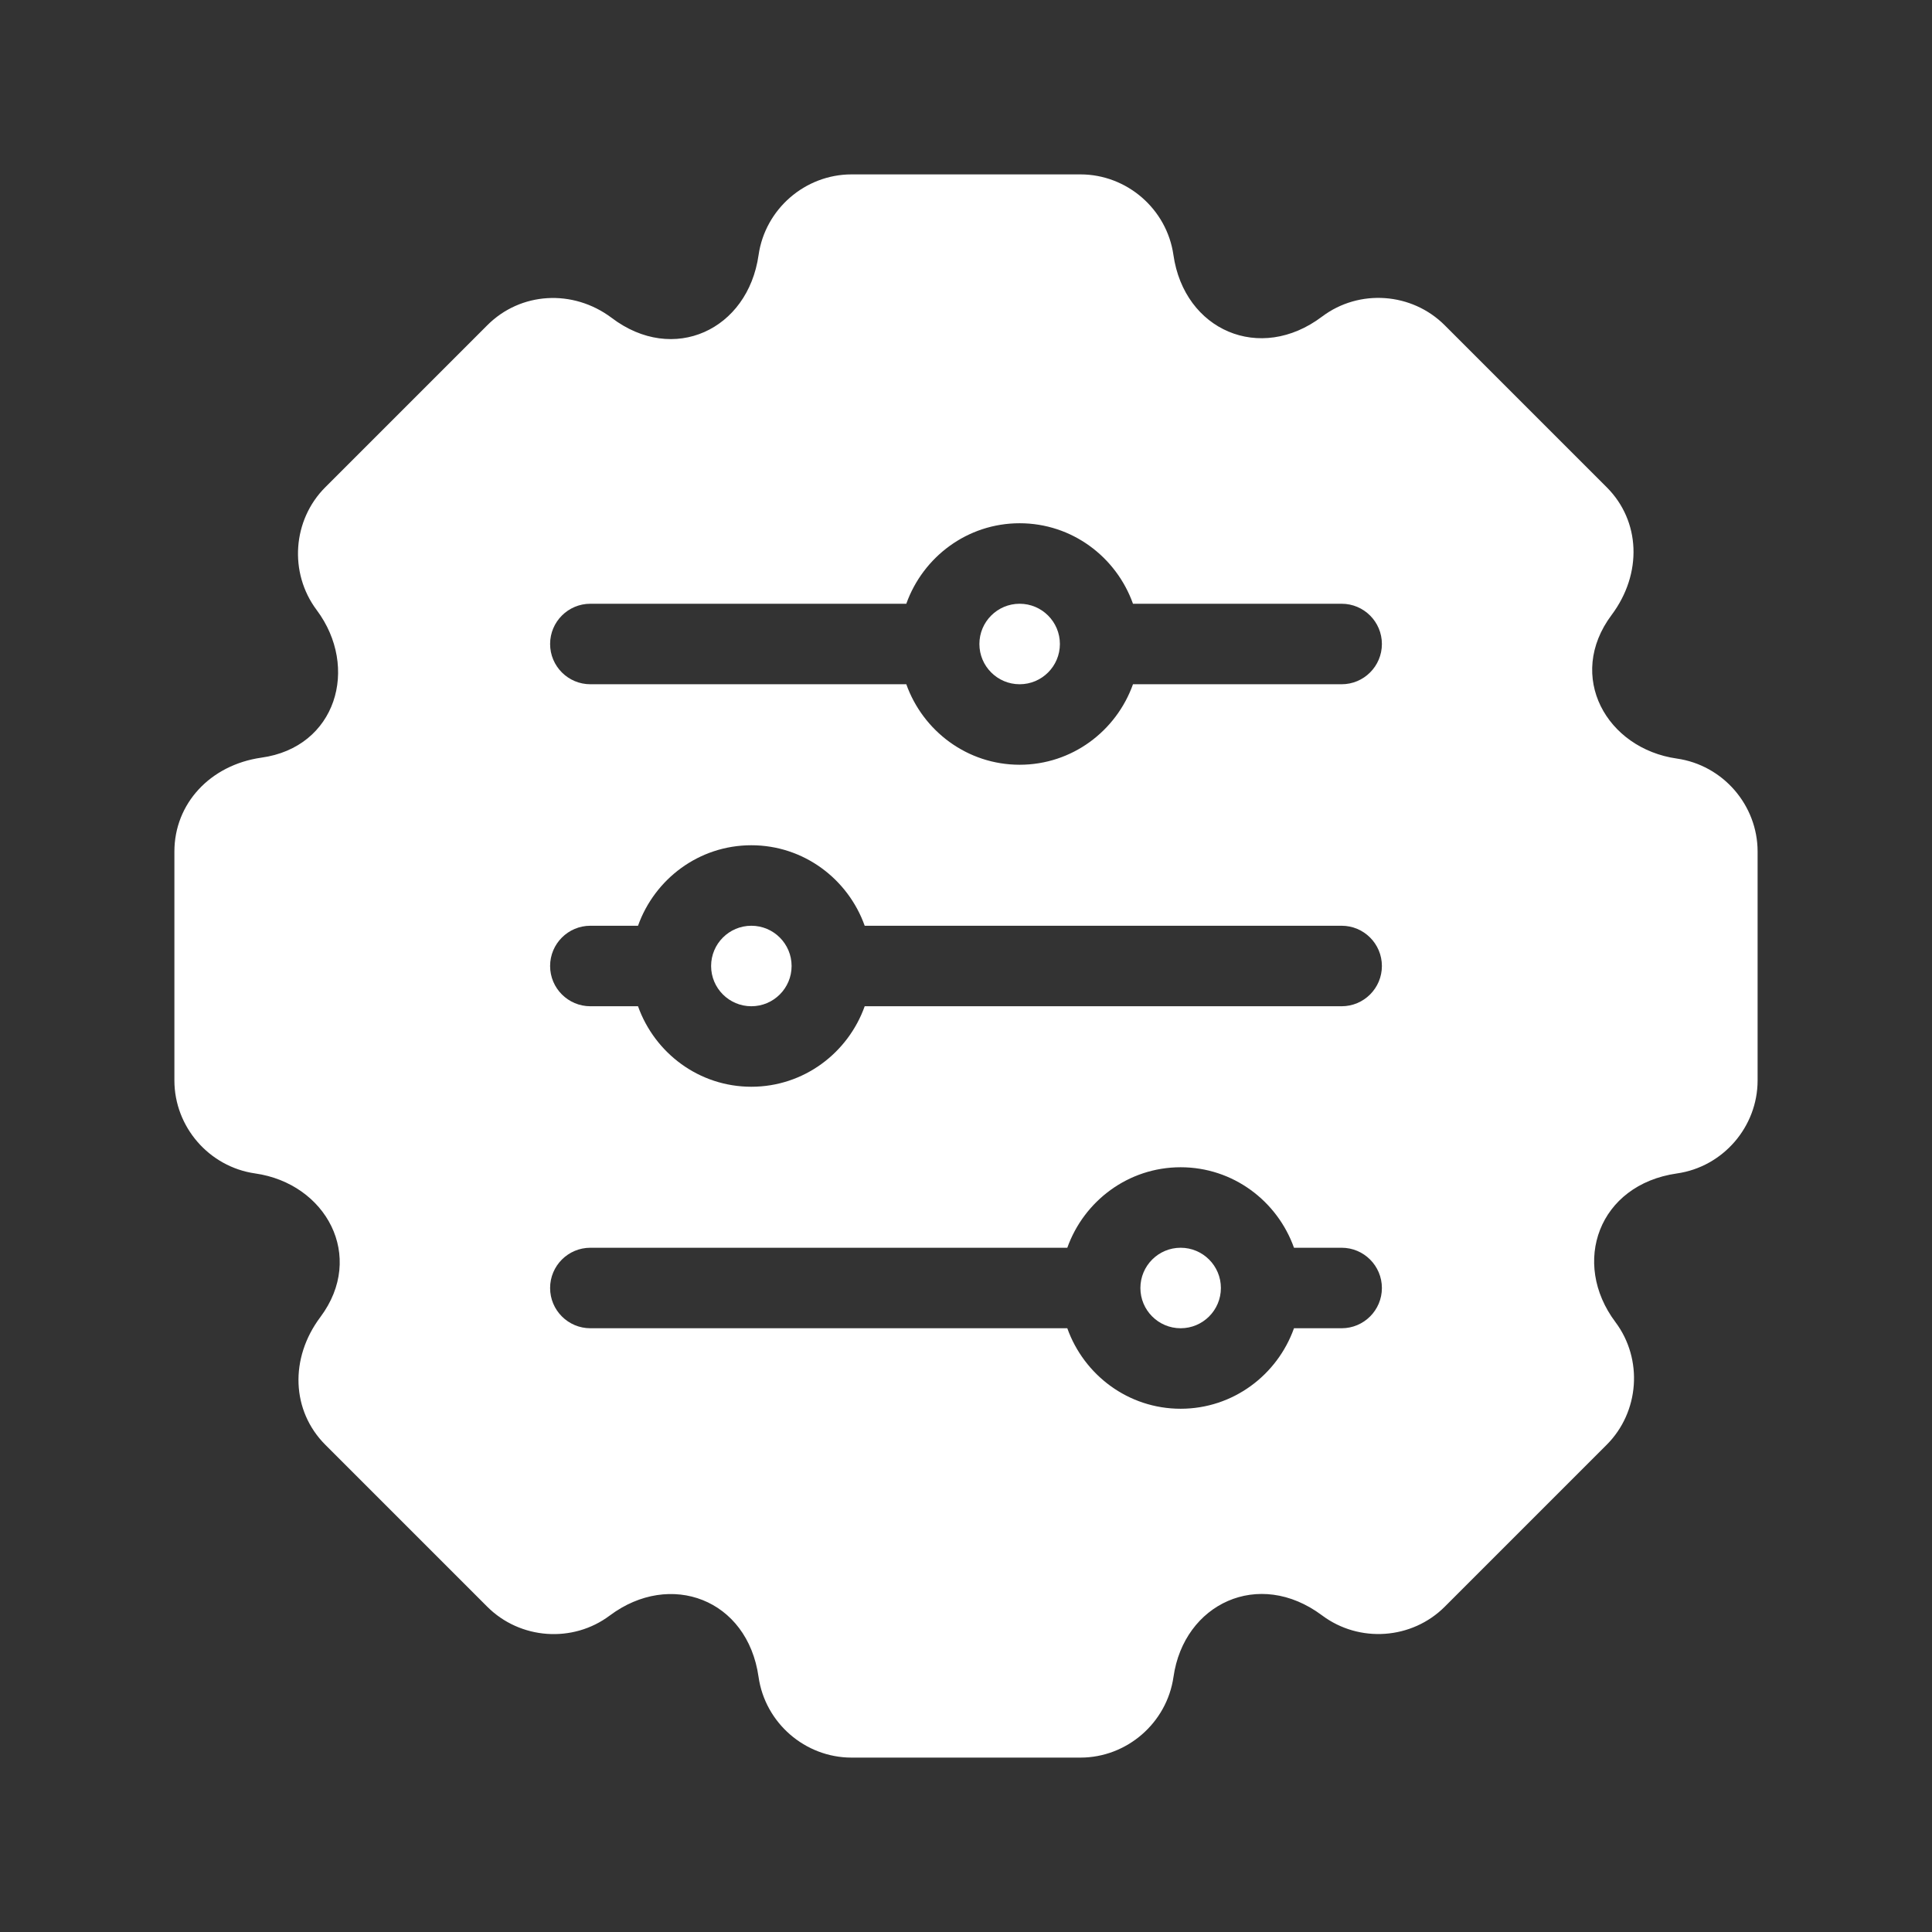 <svg width="30" height="30" viewBox="0 0 30 30" fill="none" xmlns="http://www.w3.org/2000/svg">
<rect x="0" y="0" width="30" height="30" fill="#333333" stroke="none"/>
<path d="M11.667 15.625C12.012 15.625 12.292 15.345 12.292 15C12.292 14.655 12.012 14.375 11.667 14.375C11.322 14.375 11.042 14.655 11.042 15C11.042 15.345 11.322 15.625 11.667 15.625Z" fill="white"/>
<path d="M18.333 20.625C18.678 20.625 18.958 20.345 18.958 20C18.958 19.655 18.678 19.375 18.333 19.375C17.988 19.375 17.708 19.655 17.708 20C17.708 20.345 17.988 20.625 18.333 20.625Z" fill="white"/>
<path d="M26.038 11.779C24.95 11.624 24.311 10.504 25.025 9.549C25.506 8.906 25.474 8.09 24.948 7.565L22.436 5.053C21.925 4.54 21.105 4.482 20.529 4.916C19.565 5.643 18.389 5.129 18.221 3.96C18.119 3.246 17.498 2.708 16.777 2.708H13.223C12.502 2.708 11.881 3.246 11.779 3.961C11.613 5.122 10.456 5.663 9.497 4.935C8.895 4.484 8.082 4.533 7.565 5.052L5.052 7.565C4.542 8.074 4.484 8.894 4.917 9.472C5.585 10.365 5.223 11.605 4.057 11.765C3.263 11.879 2.708 12.479 2.708 13.223V16.777C2.708 17.498 3.247 18.119 3.962 18.221C5.061 18.378 5.681 19.506 4.975 20.451C4.494 21.092 4.526 21.908 5.052 22.435L7.565 24.948C8.075 25.459 8.895 25.518 9.471 25.084C10.407 24.386 11.607 24.829 11.779 26.04C11.881 26.754 12.502 27.292 13.223 27.292H16.777C17.498 27.292 18.119 26.754 18.222 26.038C18.384 24.904 19.544 24.349 20.528 25.083C21.107 25.517 21.926 25.458 22.435 24.948L24.948 22.435C25.458 21.925 25.516 21.105 25.084 20.529C24.393 19.608 24.821 18.396 26.04 18.221C26.754 18.119 27.292 17.498 27.292 16.777V13.223C27.292 12.502 26.754 11.881 26.038 11.779ZM20.833 20.625H20.093C19.834 21.351 19.147 21.875 18.333 21.875C17.52 21.875 16.832 21.351 16.573 20.625H9.167C8.822 20.625 8.542 20.345 8.542 20C8.542 19.655 8.822 19.375 9.167 19.375H16.573C16.832 18.649 17.52 18.125 18.333 18.125C19.147 18.125 19.834 18.649 20.093 19.375H20.833C21.178 19.375 21.458 19.655 21.458 20C21.458 20.345 21.178 20.625 20.833 20.625ZM20.833 15.625H13.427C13.168 16.351 12.48 16.875 11.667 16.875C10.853 16.875 10.166 16.351 9.907 15.625H9.167C8.822 15.625 8.542 15.345 8.542 15C8.542 14.655 8.822 14.375 9.167 14.375H9.907C10.166 13.649 10.853 13.125 11.667 13.125C12.48 13.125 13.168 13.649 13.427 14.375H20.833C21.178 14.375 21.458 14.655 21.458 15C21.458 15.345 21.178 15.625 20.833 15.625ZM20.833 10.625H17.593C17.334 11.351 16.647 11.875 15.833 11.875C15.02 11.875 14.332 11.351 14.073 10.625H9.167C8.822 10.625 8.542 10.345 8.542 10C8.542 9.655 8.822 9.375 9.167 9.375H14.073C14.332 8.649 15.02 8.125 15.833 8.125C16.647 8.125 17.334 8.649 17.593 9.375H20.833C21.178 9.375 21.458 9.655 21.458 10C21.458 10.345 21.178 10.625 20.833 10.625Z" fill="white"/>
<path d="M15.833 10.625C16.178 10.625 16.458 10.345 16.458 10C16.458 9.655 16.178 9.375 15.833 9.375C15.488 9.375 15.208 9.655 15.208 10C15.208 10.345 15.488 10.625 15.833 10.625Z" fill="white"/>
</svg>
